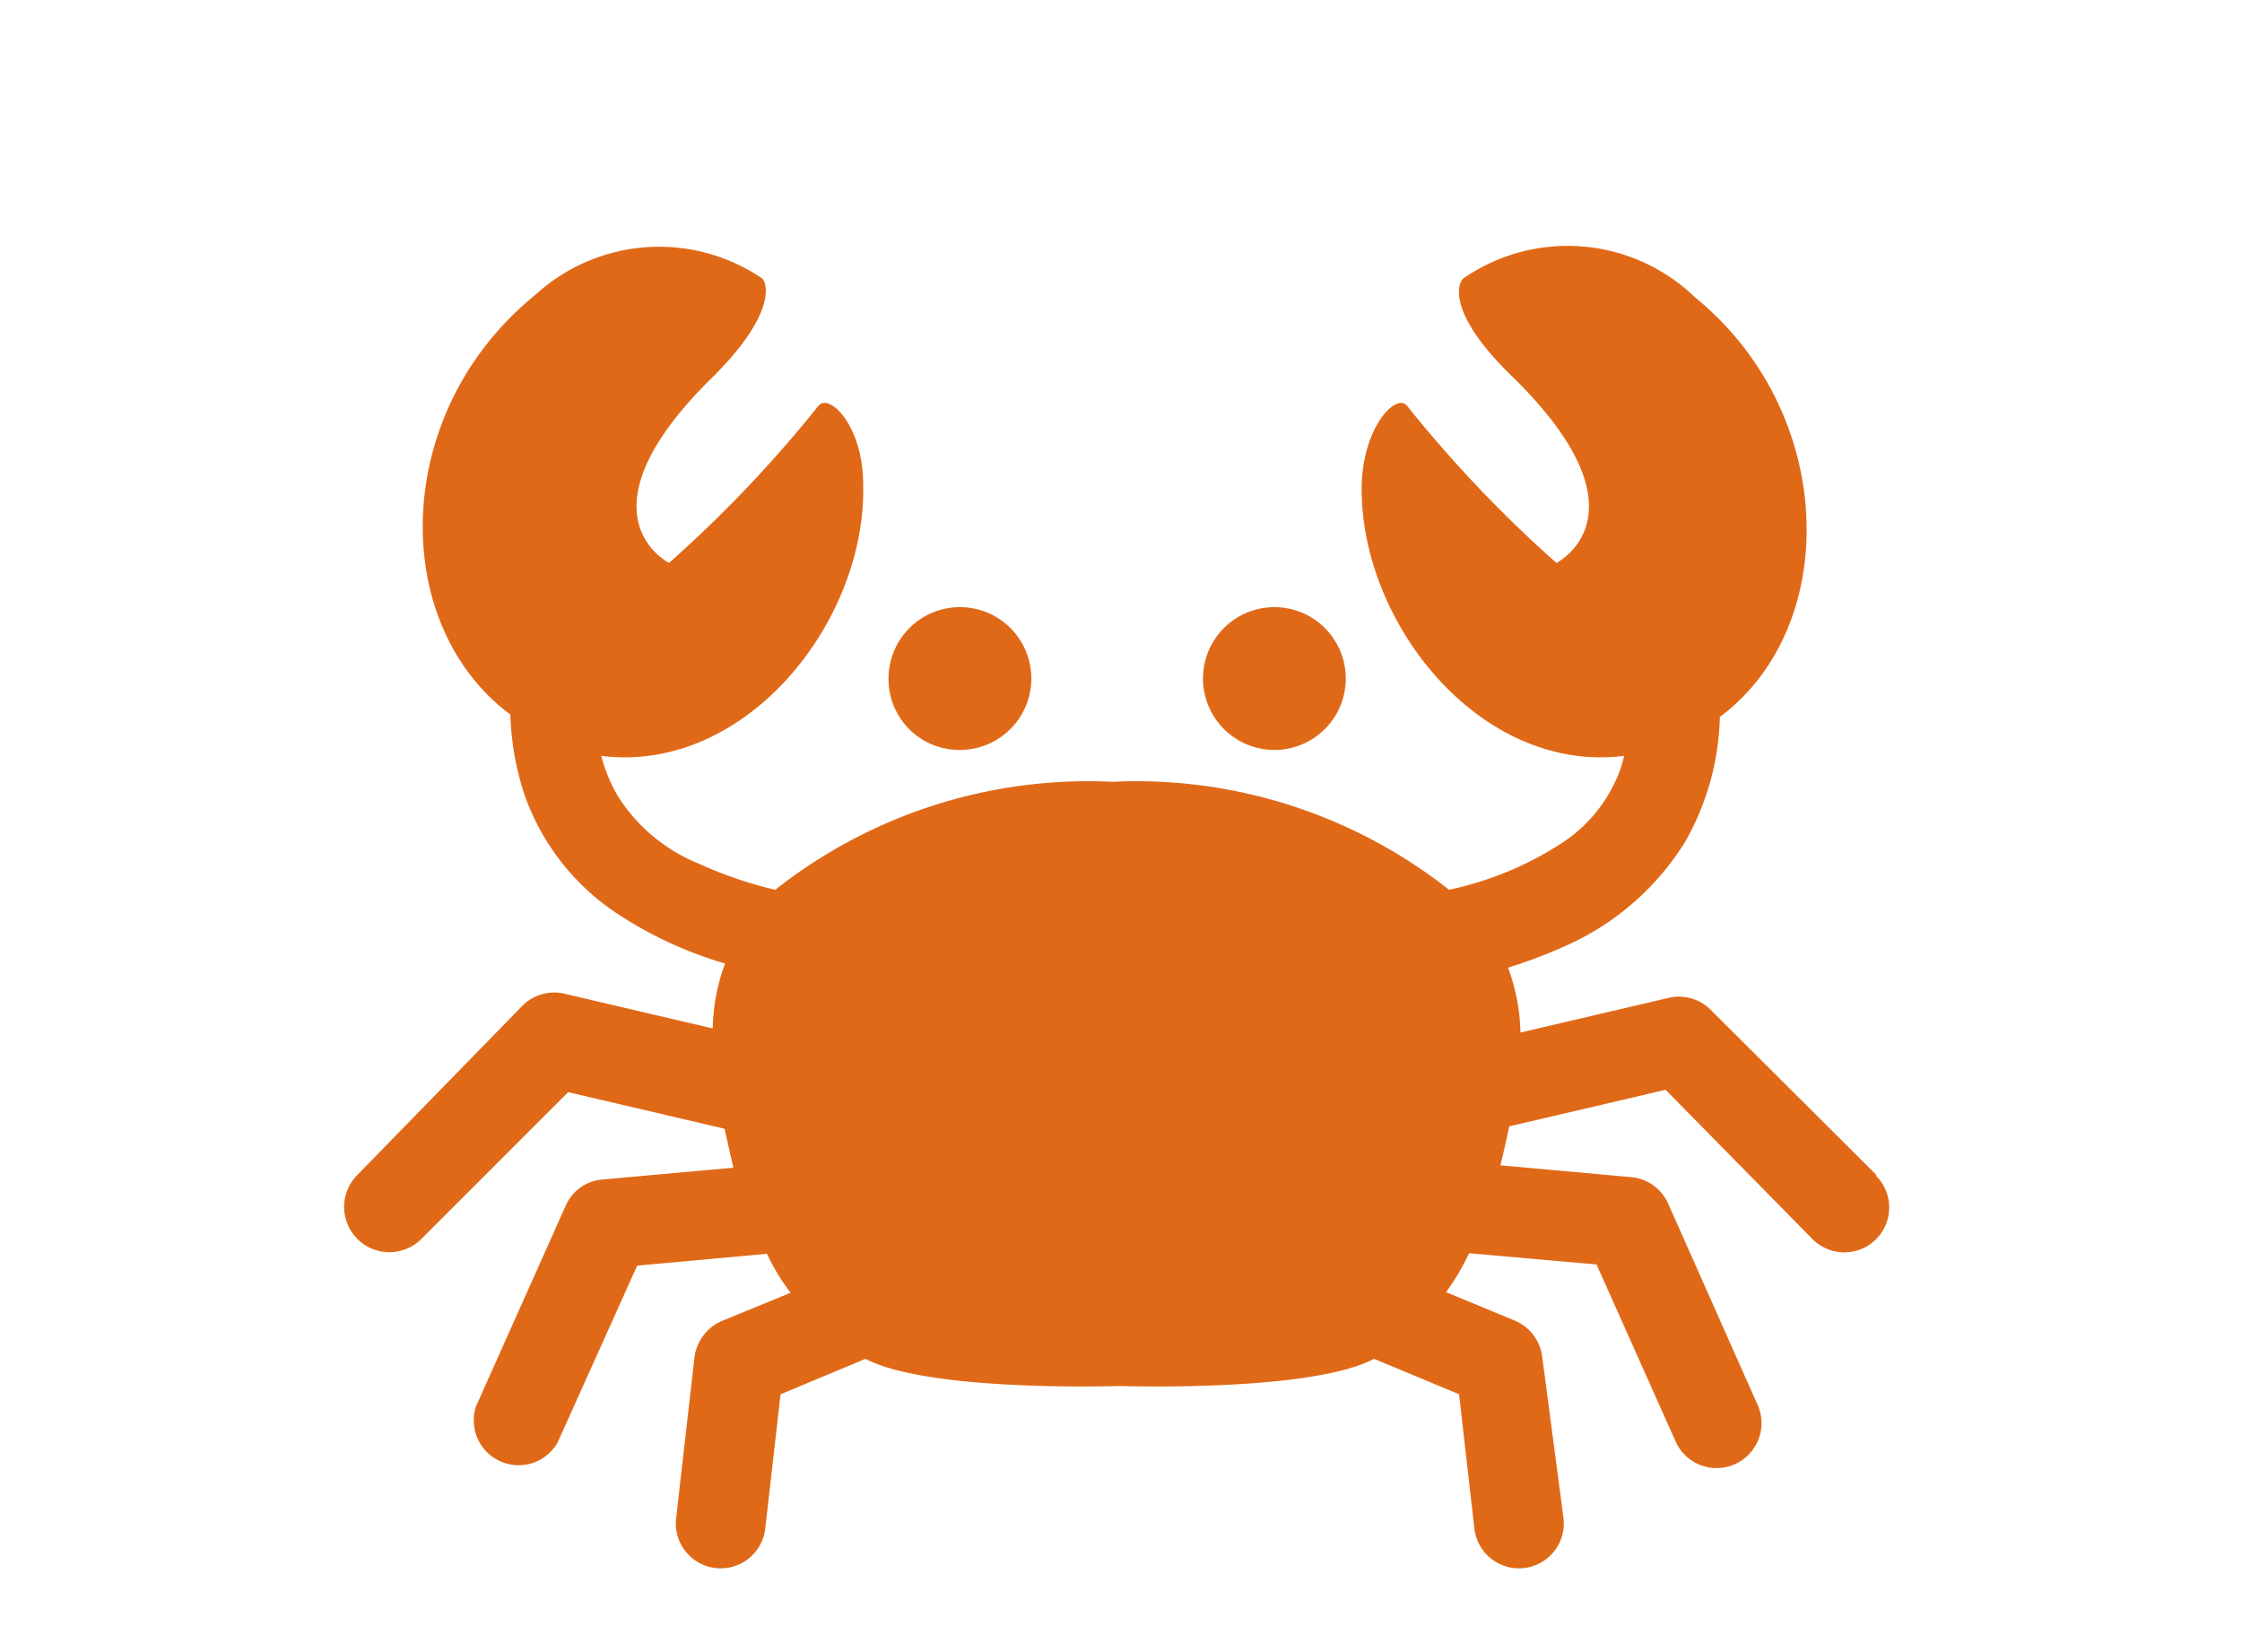 <svg id="レイヤー_9" data-name="レイヤー 9" xmlns="http://www.w3.org/2000/svg" viewBox="0 0 38 28"><defs><style>.cls-1{fill:#e06918;}</style></defs><title>mod-header-icon04</title><path class="cls-1" d="M16.27,12.71a1.21,1.21,0,1,0-1.21-1.2A1.2,1.2,0,0,0,16.27,12.71Z"/><path class="cls-1" d="M21.59,12.71a1.21,1.21,0,1,0-1.2-1.2A1.21,1.21,0,0,0,21.59,12.71Z"/><path class="cls-1" d="M31.8,19.91,29,17.12a.76.76,0,0,0-.71-.21l-2.52.59a3.31,3.31,0,0,0-.21-1.1,8.5,8.5,0,0,0,1-.38,4.55,4.55,0,0,0,2-1.75,4.47,4.47,0,0,0,.59-2.12c2.05-1.52,2-5.14-.42-7.11a3.11,3.11,0,0,0-3.93-.32c-.12.12-.22.64.82,1.65,2.41,2.35.76,3.17.76,3.17a21.51,21.51,0,0,1-2.53-2.66c-.18-.23-.74.34-.77,1.33-.05,2.32,2,4.91,4.45,4.6l-.06.21a2.52,2.52,0,0,1-1,1.27,5.68,5.68,0,0,1-1.91.79,8.56,8.56,0,0,0-5.71-1.83,8.56,8.56,0,0,0-5.71,1.83,6.89,6.89,0,0,1-1.29-.44,2.92,2.92,0,0,1-1.38-1.15,2.77,2.77,0,0,1-.28-.68c2.45.31,4.5-2.28,4.44-4.6,0-1-.58-1.56-.76-1.33a21.51,21.51,0,0,1-2.53,2.66s-1.65-.82.76-3.17c1-1,.93-1.53.82-1.65A3.11,3.11,0,0,0,9.07,5c-2.46,2-2.47,5.59-.42,7.11a4.8,4.8,0,0,0,.24,1.36,4,4,0,0,0,1.55,2,6.74,6.74,0,0,0,1.85.86,3.31,3.31,0,0,0-.21,1.1l-2.52-.59a.76.76,0,0,0-.71.21L6.06,19.91A.76.76,0,0,0,7.14,21l2.49-2.49,2.65.62.15.66-2.21.2a.74.74,0,0,0-.63.44L8.07,23.83a.76.76,0,0,0,1.38.62l1.35-3L13,21.25a3.5,3.5,0,0,0,.4.66l-1.17.48a.78.78,0,0,0-.46.62l-.31,2.72a.76.76,0,1,0,1.51.18l.26-2.28,1.44-.6c1.09.57,4.31.46,4.31.46s3.22.11,4.31-.46l1.44.6.26,2.28a.76.76,0,1,0,1.51-.18L26.14,23a.77.77,0,0,0-.47-.62l-1.16-.48a4.11,4.11,0,0,0,.39-.66l2.16.19,1.34,3a.76.76,0,0,0,1.39-.62l-1.52-3.42a.76.76,0,0,0-.63-.44l-2.21-.2q.08-.32.15-.66l2.65-.62L30.72,21a.76.76,0,0,0,1.08-1.07Z"/></svg>